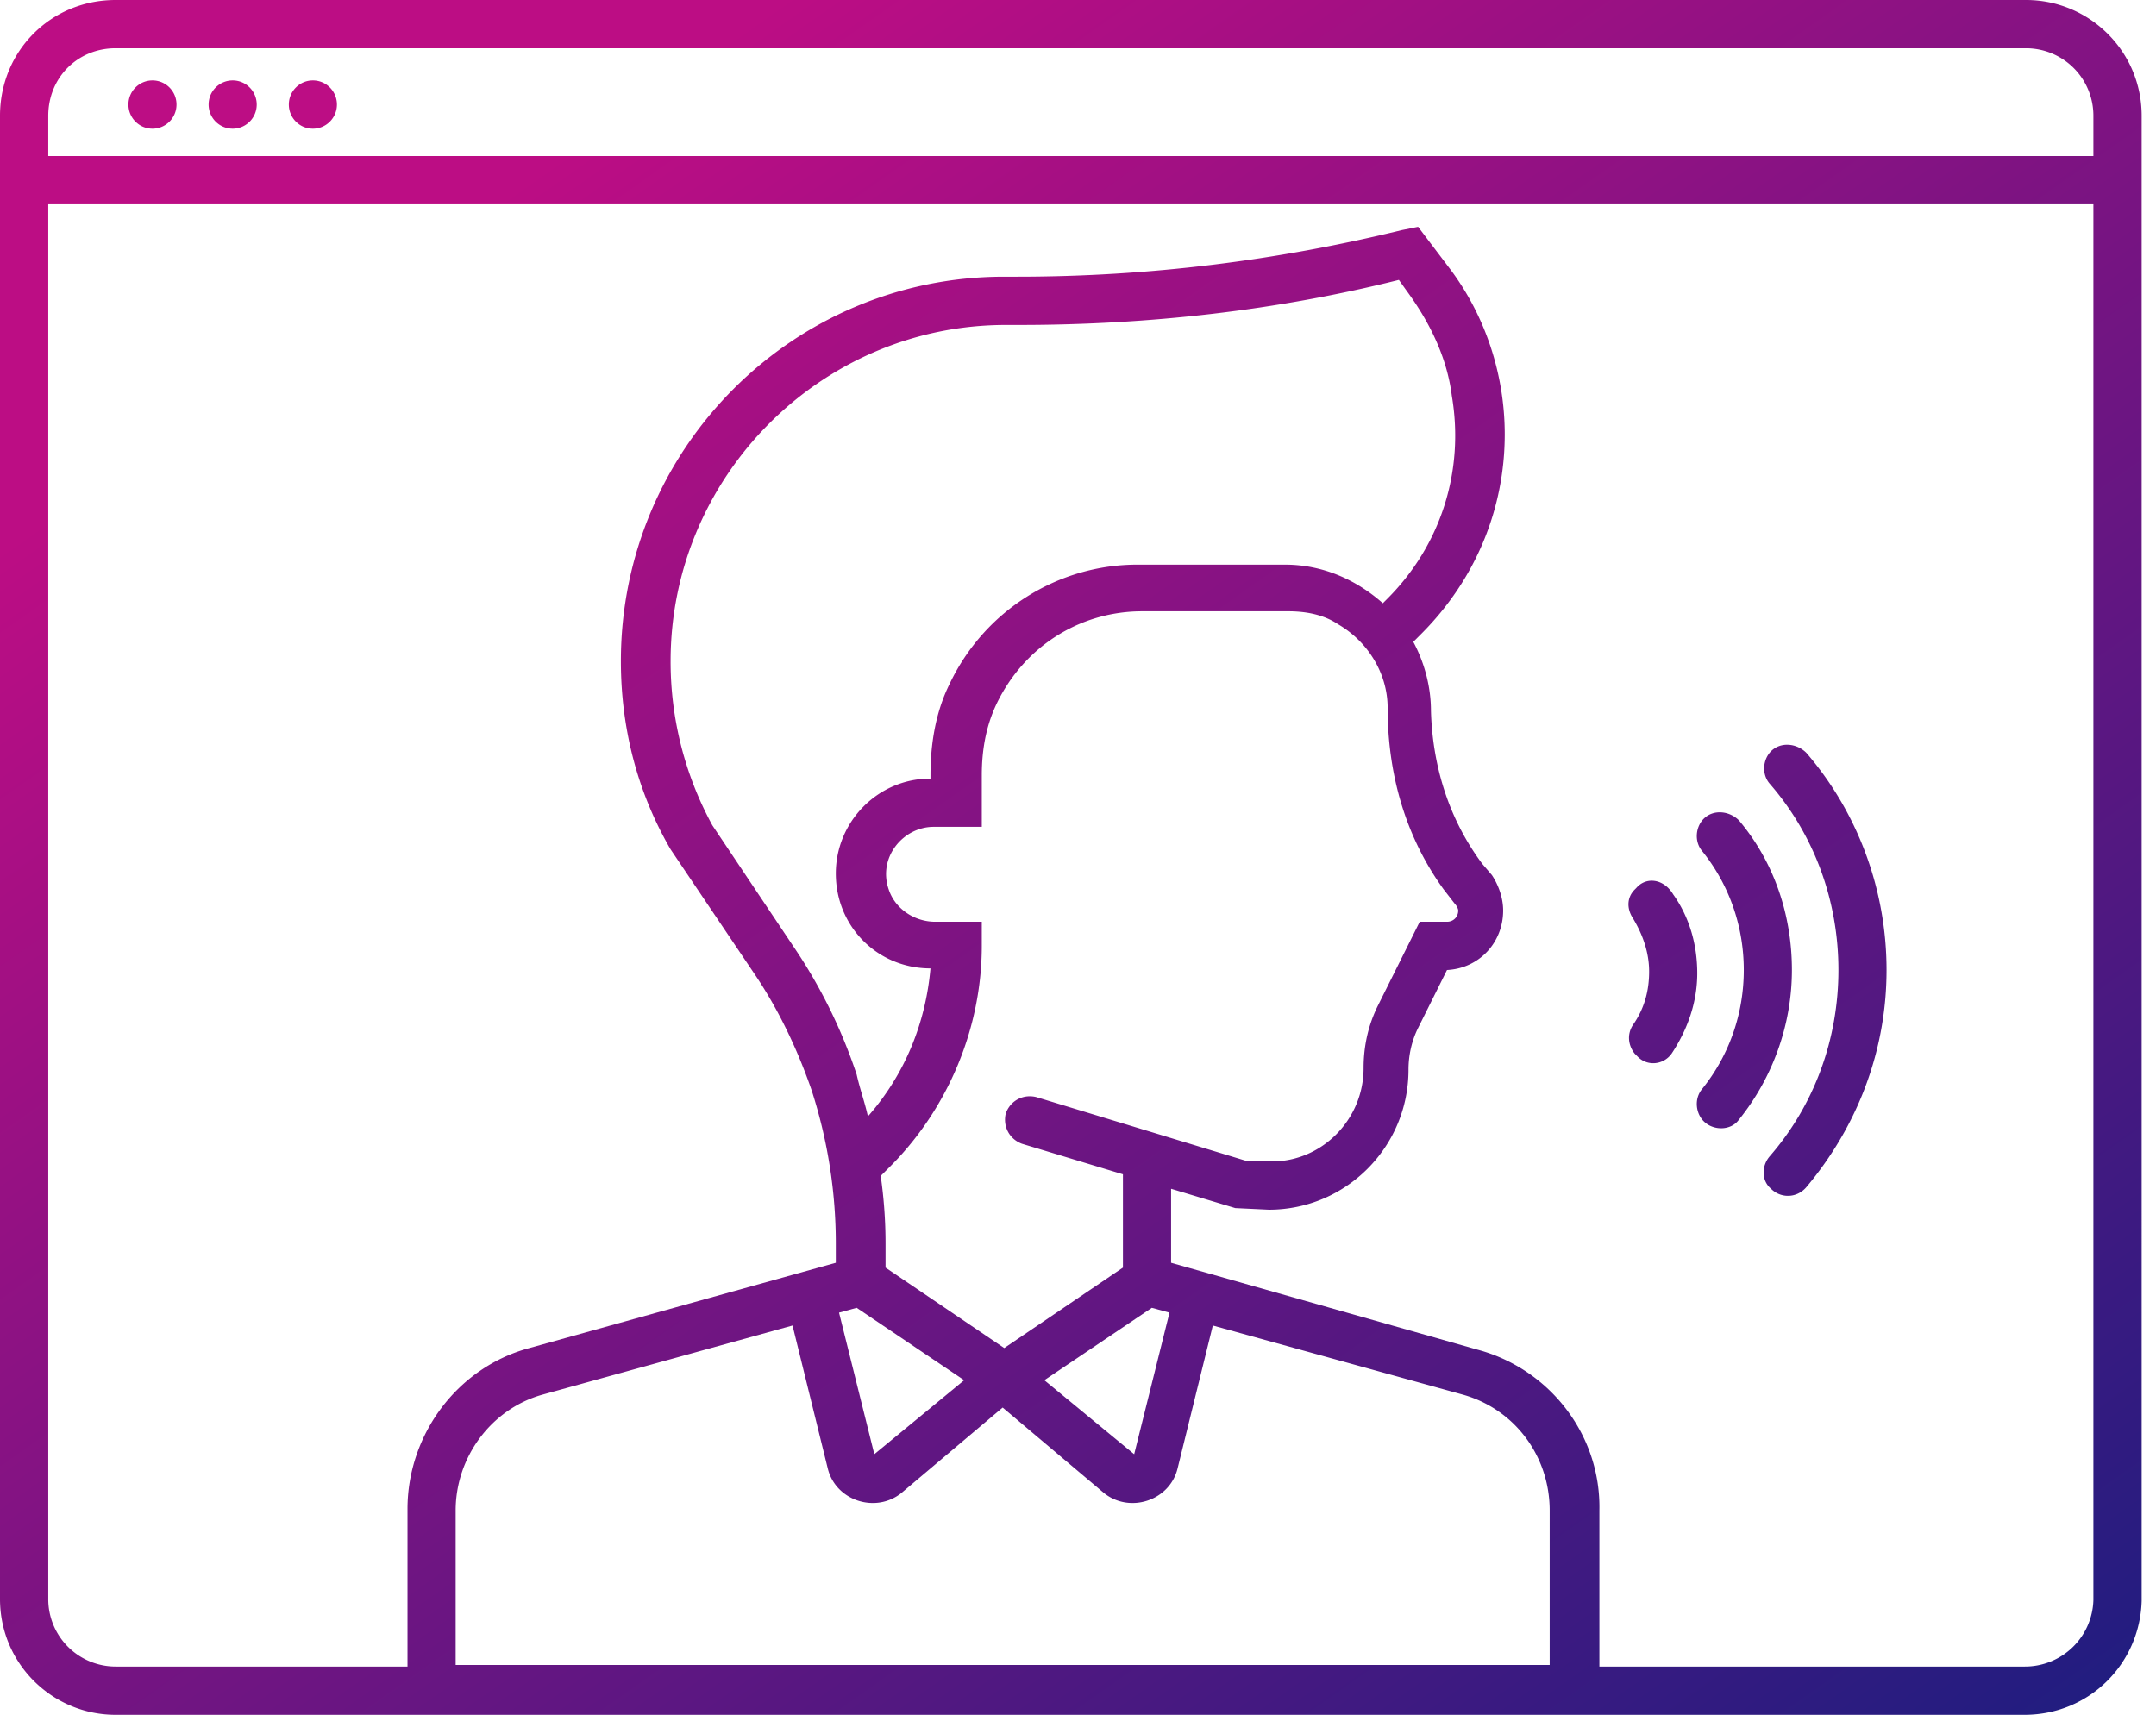 <svg xmlns="http://www.w3.org/2000/svg" width="134" height="107" fill="none"><path fill-rule="evenodd" clip-rule="evenodd" d="M3 7.2C3 4.824 4.825 3 7.183 3h118.743a4.189 4.189 0 0 1 4.183 4.2v2.5H3V7.2Zm0 5.5h127.109v86.774a4.256 4.256 0 0 1-4.283 4.126h-26.42v-9.7c.1-4.7-3.091-8.8-7.578-10l-19.042-5.4v-4.6l3.988 1.2 2.093.1c4.786 0 8.674-3.9 8.674-8.7 0-.9.2-1.8.598-2.6l1.795-3.6c1.994-.1 3.49-1.7 3.49-3.7 0-.8-.3-1.6-.698-2.2l-.599-.7c-2.093-2.8-3.09-6.1-3.19-9.5 0-1.5-.399-3-1.097-4.3l.499-.5c3.39-3.4 5.184-7.8 5.184-12.4 0-3.7-1.196-7.4-3.49-10.4l-1.894-2.5-.997.2c-7.776 1.9-15.752 2.9-23.928 2.9h-.797c-13.16 0-23.828 10.7-23.828 23.9 0 4.1.997 8.1 3.09 11.7l5.185 7.7c1.495 2.2 2.692 4.7 3.589 7.3.997 3.1 1.495 6.3 1.495 9.5v1.2l-19.042 5.3c-4.487 1.2-7.578 5.4-7.578 10v9.8H7.183A4.189 4.189 0 0 1 3 99.4V12.7ZM7.183 0C3.16 0 0 3.176 0 7.2v92.2c0 4.041 3.277 7.2 7.183 7.2h118.643c4.015 0 7.157-3.158 7.282-7.052l.001-.024V7.2c0-4.041-3.277-7.2-7.183-7.2H7.183Zm64.406 81.3 1.097.3-2.194 8.8-5.583-4.6 6.68-4.5Zm18.146-26 .698.9c.1.1.199.3.199.4 0 .4-.3.7-.698.7h-1.695l-2.592 5.2c-.598 1.2-.897 2.5-.897 3.9 0 3.2-2.593 5.8-5.683 5.8H77.57l-13.16-4c-.798-.2-1.595.2-1.895 1-.199.8.2 1.6.998 1.9l6.28 1.9v5.8l-7.377 5-7.378-5v-1.5c0-1.4-.1-2.8-.3-4.2l.6-.6c3.588-3.6 5.682-8.6 5.682-13.7v-1.5H58.13c-1.296 0-2.493-.8-2.892-2-.697-2 .898-3.9 2.792-3.9h2.991v-3.2c0-1.7.3-3.3 1.097-4.8C63.912 40 67.302 38 70.99 38h9.073c1.096 0 2.193.2 3.09.8 1.895 1.1 3.091 3.1 3.091 5.2 0 4.1 1.097 8 3.49 11.3Zm-36.49 26 6.68 4.5-5.584 4.6-2.193-8.8 1.096-.3Zm-3.889-22.4-5.085-7.6a21.238 21.238 0 0 1-2.592-10.2c0-11.5 9.372-20.9 20.837-20.9h.798c8.076 0 16.052-.9 23.629-2.8l.499.7c1.395 1.9 2.492 4.1 2.791 6.5.798 4.7-.698 9.3-3.988 12.6l-.299.3c-1.695-1.5-3.789-2.4-6.082-2.4h-9.172c-4.885 0-9.472 2.8-11.665 7.4-.897 1.8-1.196 3.8-1.196 5.7v.2c-3.29 0-5.883 2.7-5.883 5.9 0 3.3 2.593 5.9 5.883 5.9-.3 3.4-1.596 6.6-3.889 9.2-.1-.45-.224-.875-.349-1.3-.124-.425-.249-.85-.349-1.3a32.29 32.29 0 0 0-3.888-7.9ZM28.32 103.5v-9.6c0-3.3 2.194-6.3 5.384-7.2l15.553-4.3 2.194 8.9c.498 2 2.99 2.8 4.586 1.5l6.281-5.3 6.281 5.3c1.595 1.3 4.088.5 4.586-1.5l2.194-8.9 15.553 4.3c3.19.9 5.384 3.8 5.384 7.2v9.6H28.319Zm81.754-56.8c-.498.5-.598 1.4-.099 2 2.791 3.2 4.287 7.3 4.287 11.6s-1.496 8.4-4.287 11.6c-.499.6-.499 1.5.099 2 .599.6 1.596.6 2.194-.1 3.19-3.8 4.985-8.5 4.985-13.5s-1.795-9.8-4.985-13.5c-.598-.6-1.595-.7-2.194-.1Zm-4.287 6.2c-.498-.6-.398-1.5.1-2 .598-.6 1.595-.5 2.193.1 2.194 2.6 3.291 5.9 3.291 9.3 0 3.4-1.197 6.7-3.291 9.3-.498.7-1.595.7-2.193.1-.498-.5-.598-1.4-.1-2 1.695-2.1 2.593-4.7 2.593-7.4s-.898-5.3-2.593-7.4Zm-4.087 2.3-.1.1c-.499.5-.499 1.2-.1 1.8.598 1 .997 2.1.997 3.3 0 1.2-.299 2.3-.997 3.3-.399.6-.299 1.3.1 1.8l.199.2c.599.6 1.596.5 2.094-.2.997-1.5 1.595-3.2 1.595-5 0-1.8-.498-3.5-1.495-4.9-.598-1-1.695-1.1-2.293-.4ZM9.476 8c.826 0 1.495-.672 1.495-1.5S10.303 5 9.477 5c-.826 0-1.495.672-1.495 1.5S8.65 8 9.476 8Zm6.48-1.5c0 .828-.669 1.5-1.495 1.5a1.498 1.498 0 0 1-1.495-1.5c0-.828.67-1.5 1.495-1.5.826 0 1.495.672 1.495 1.5Zm3.49 1.5c.826 0 1.495-.672 1.495-1.5S20.273 5 19.447 5c-.826 0-1.495.672-1.495 1.5S18.62 8 19.446 8Z" fill="url(#a)"/><defs><linearGradient id="a" x1="132.682" y1="106.6" x2="54.636" y2="-4.288" gradientUnits="userSpaceOnUse"><stop stop-color="#1F1D80"/><stop offset="1" stop-color="#BC0D84"/></linearGradient></defs></svg>